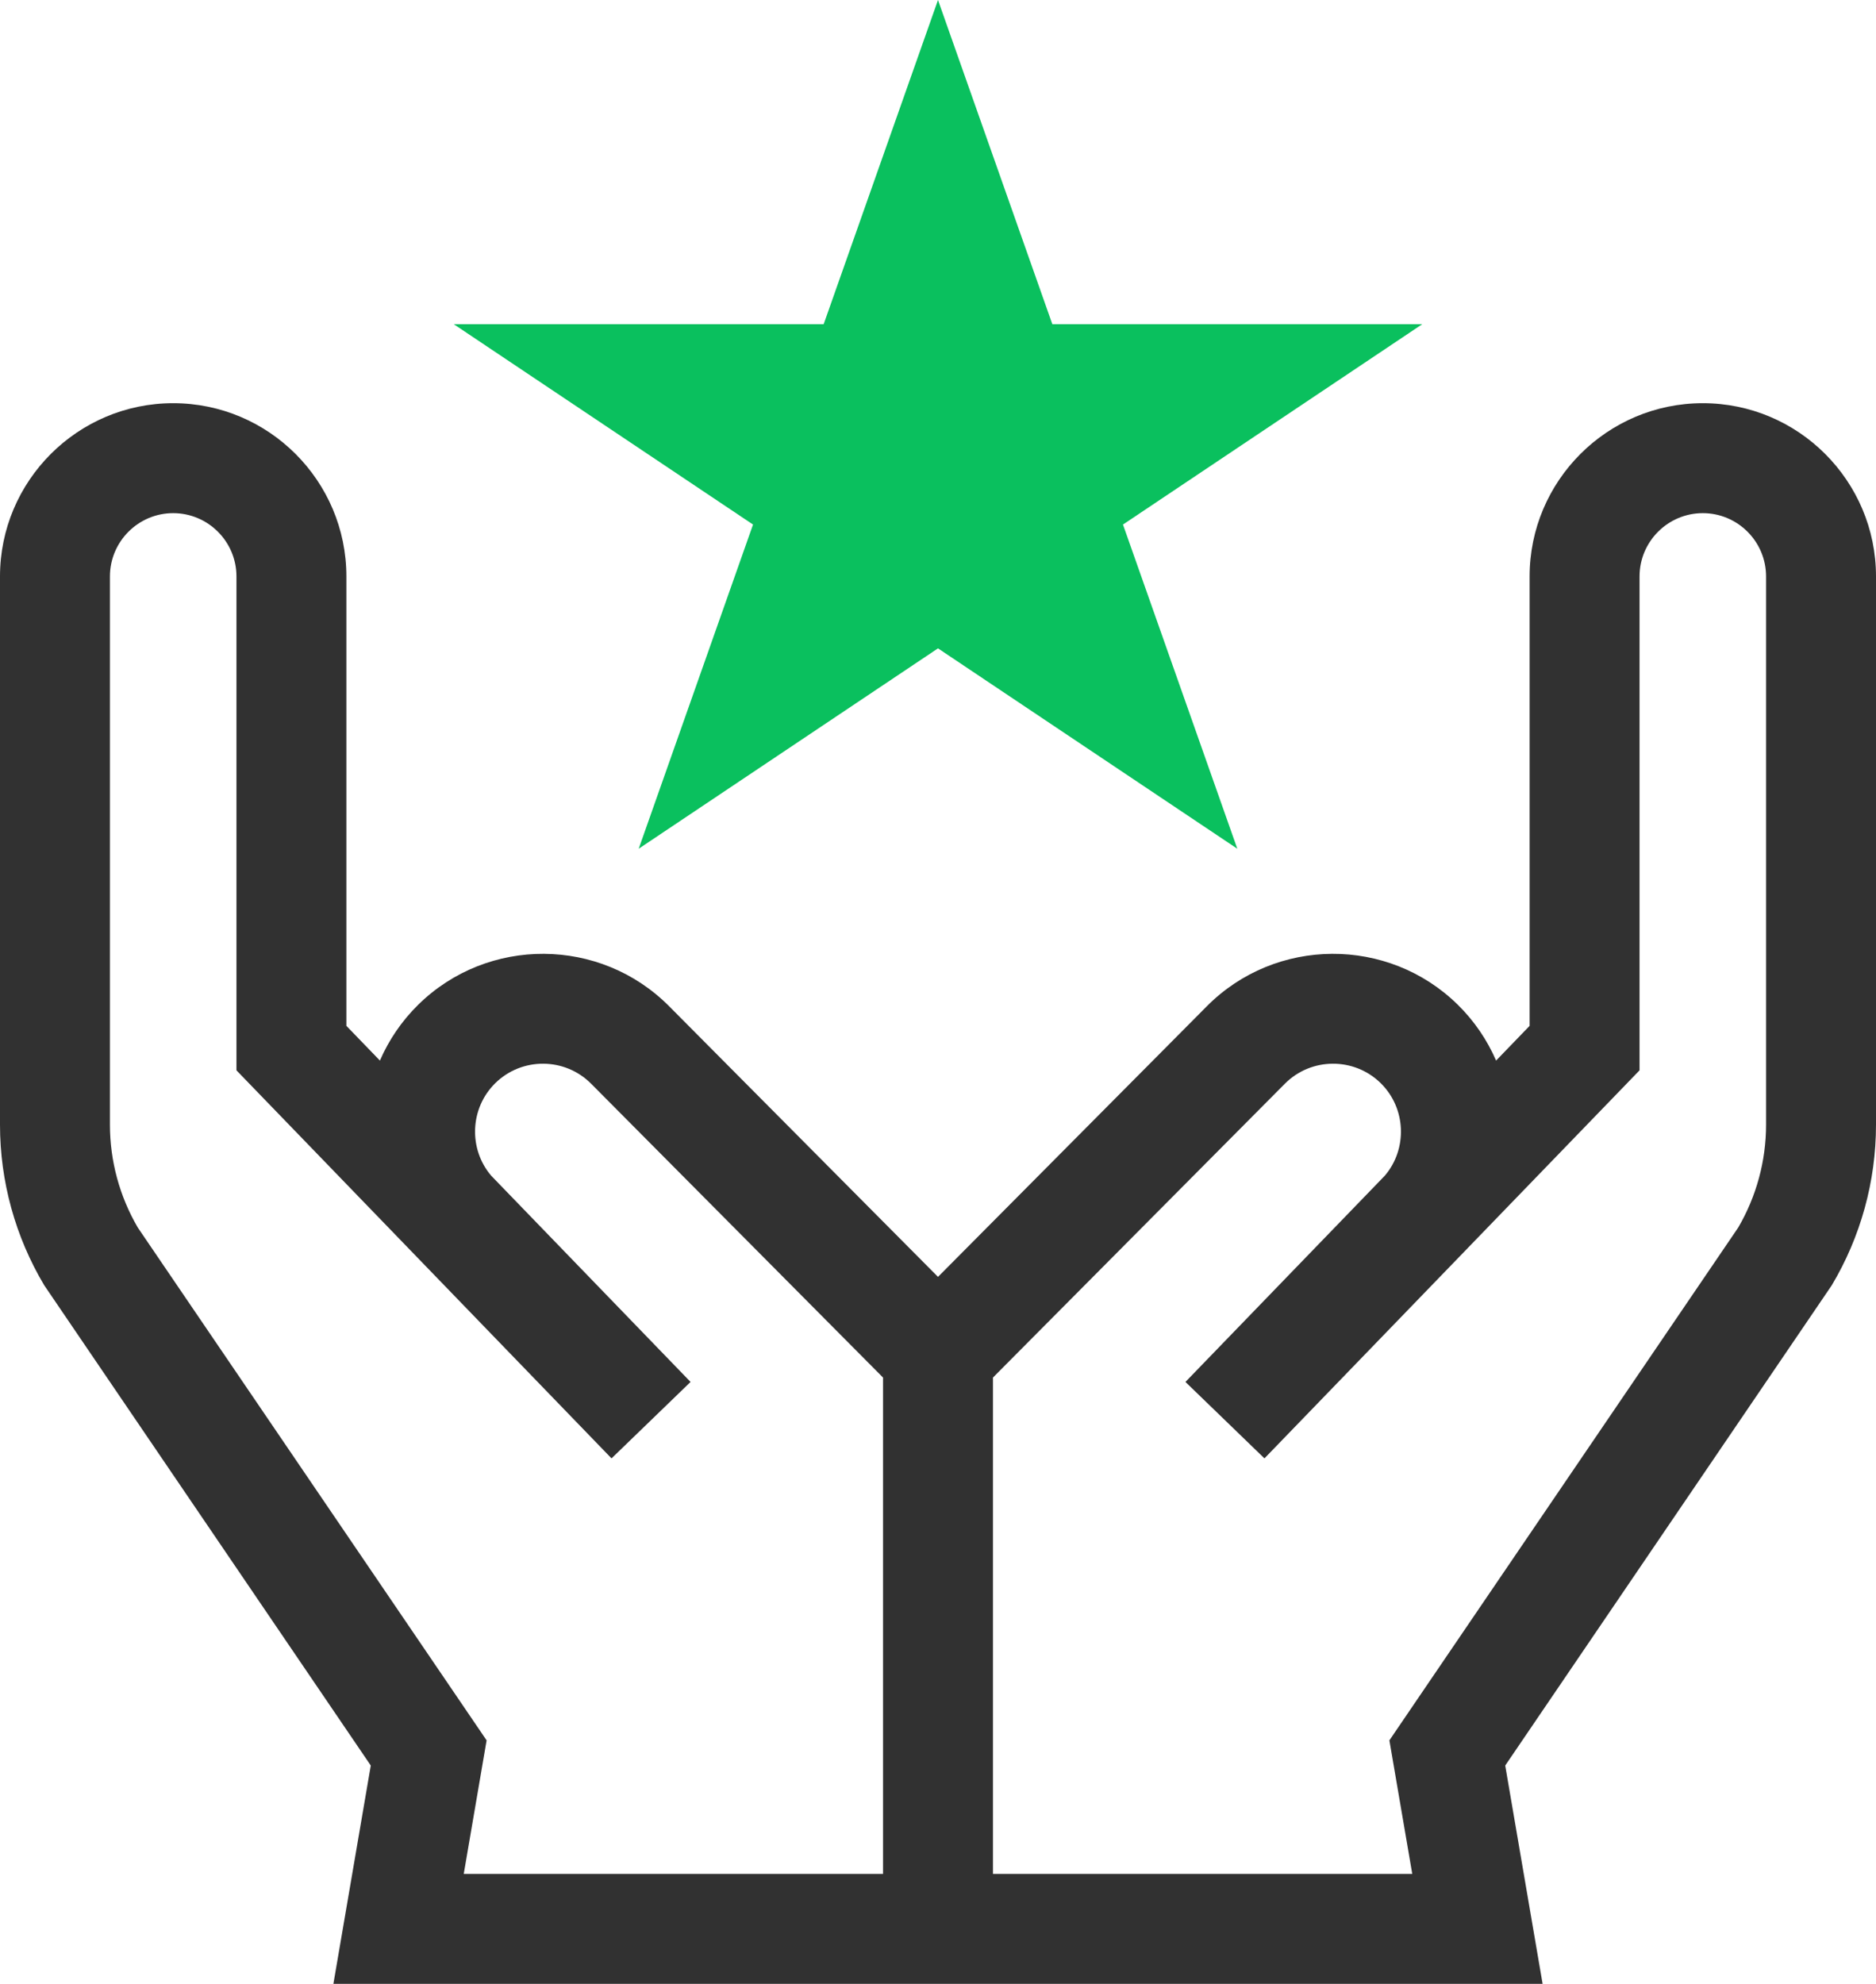 <svg width="70" height="74" viewBox="0 0 70 74" fill="none" xmlns="http://www.w3.org/2000/svg">
<path d="M63.538 15.039C59.974 15.039 57.075 17.938 57.075 21.502V38.265L55.824 39.56C55.495 38.801 55.02 38.092 54.397 37.479C51.801 34.925 47.601 34.948 45.033 37.532L35 47.628L24.966 37.532C22.399 34.948 18.199 34.925 15.603 37.479C14.98 38.092 14.505 38.801 14.176 39.56L12.925 38.265V21.502C12.925 17.938 10.026 15.039 6.462 15.039C2.899 15.039 0 17.938 0 21.502V41.953C0 44.06 0.57 46.131 1.65 47.941L13.835 65.855L12.44 73.999H57.56L56.165 65.855L68.35 47.941C69.43 46.131 70 44.06 70 41.953V21.502C70 17.938 67.101 15.039 63.538 15.039ZM32.949 69.897H17.304L18.157 64.916L5.143 45.791C4.462 44.627 4.102 43.302 4.102 41.953V21.502C4.102 20.2 5.161 19.141 6.462 19.141C7.764 19.141 8.823 20.2 8.823 21.502V39.924L22.818 54.398L25.767 51.547L18.325 43.851C17.475 42.85 17.532 41.336 18.48 40.403C19.472 39.427 21.076 39.436 22.057 40.423L32.949 51.383V69.897ZM65.898 41.953C65.898 43.302 65.538 44.627 64.857 45.791L51.843 64.916L52.696 69.897H37.051V51.383L47.943 40.423C48.924 39.436 50.528 39.427 51.52 40.403C52.468 41.336 52.525 42.85 51.675 43.851L44.233 51.547L47.181 54.398L61.177 39.924V21.502C61.177 20.2 62.236 19.141 63.538 19.141C64.839 19.141 65.898 20.2 65.898 21.502V41.953Z" fill="#313131"/>
<path d="M35 0L39.266 12.092L53.07 12.092L41.902 19.566L46.168 31.658L35 24.184L23.832 31.658L28.098 19.566L16.93 12.092L30.734 12.092L35 0Z" fill="#0AC05E"/>
</svg>
